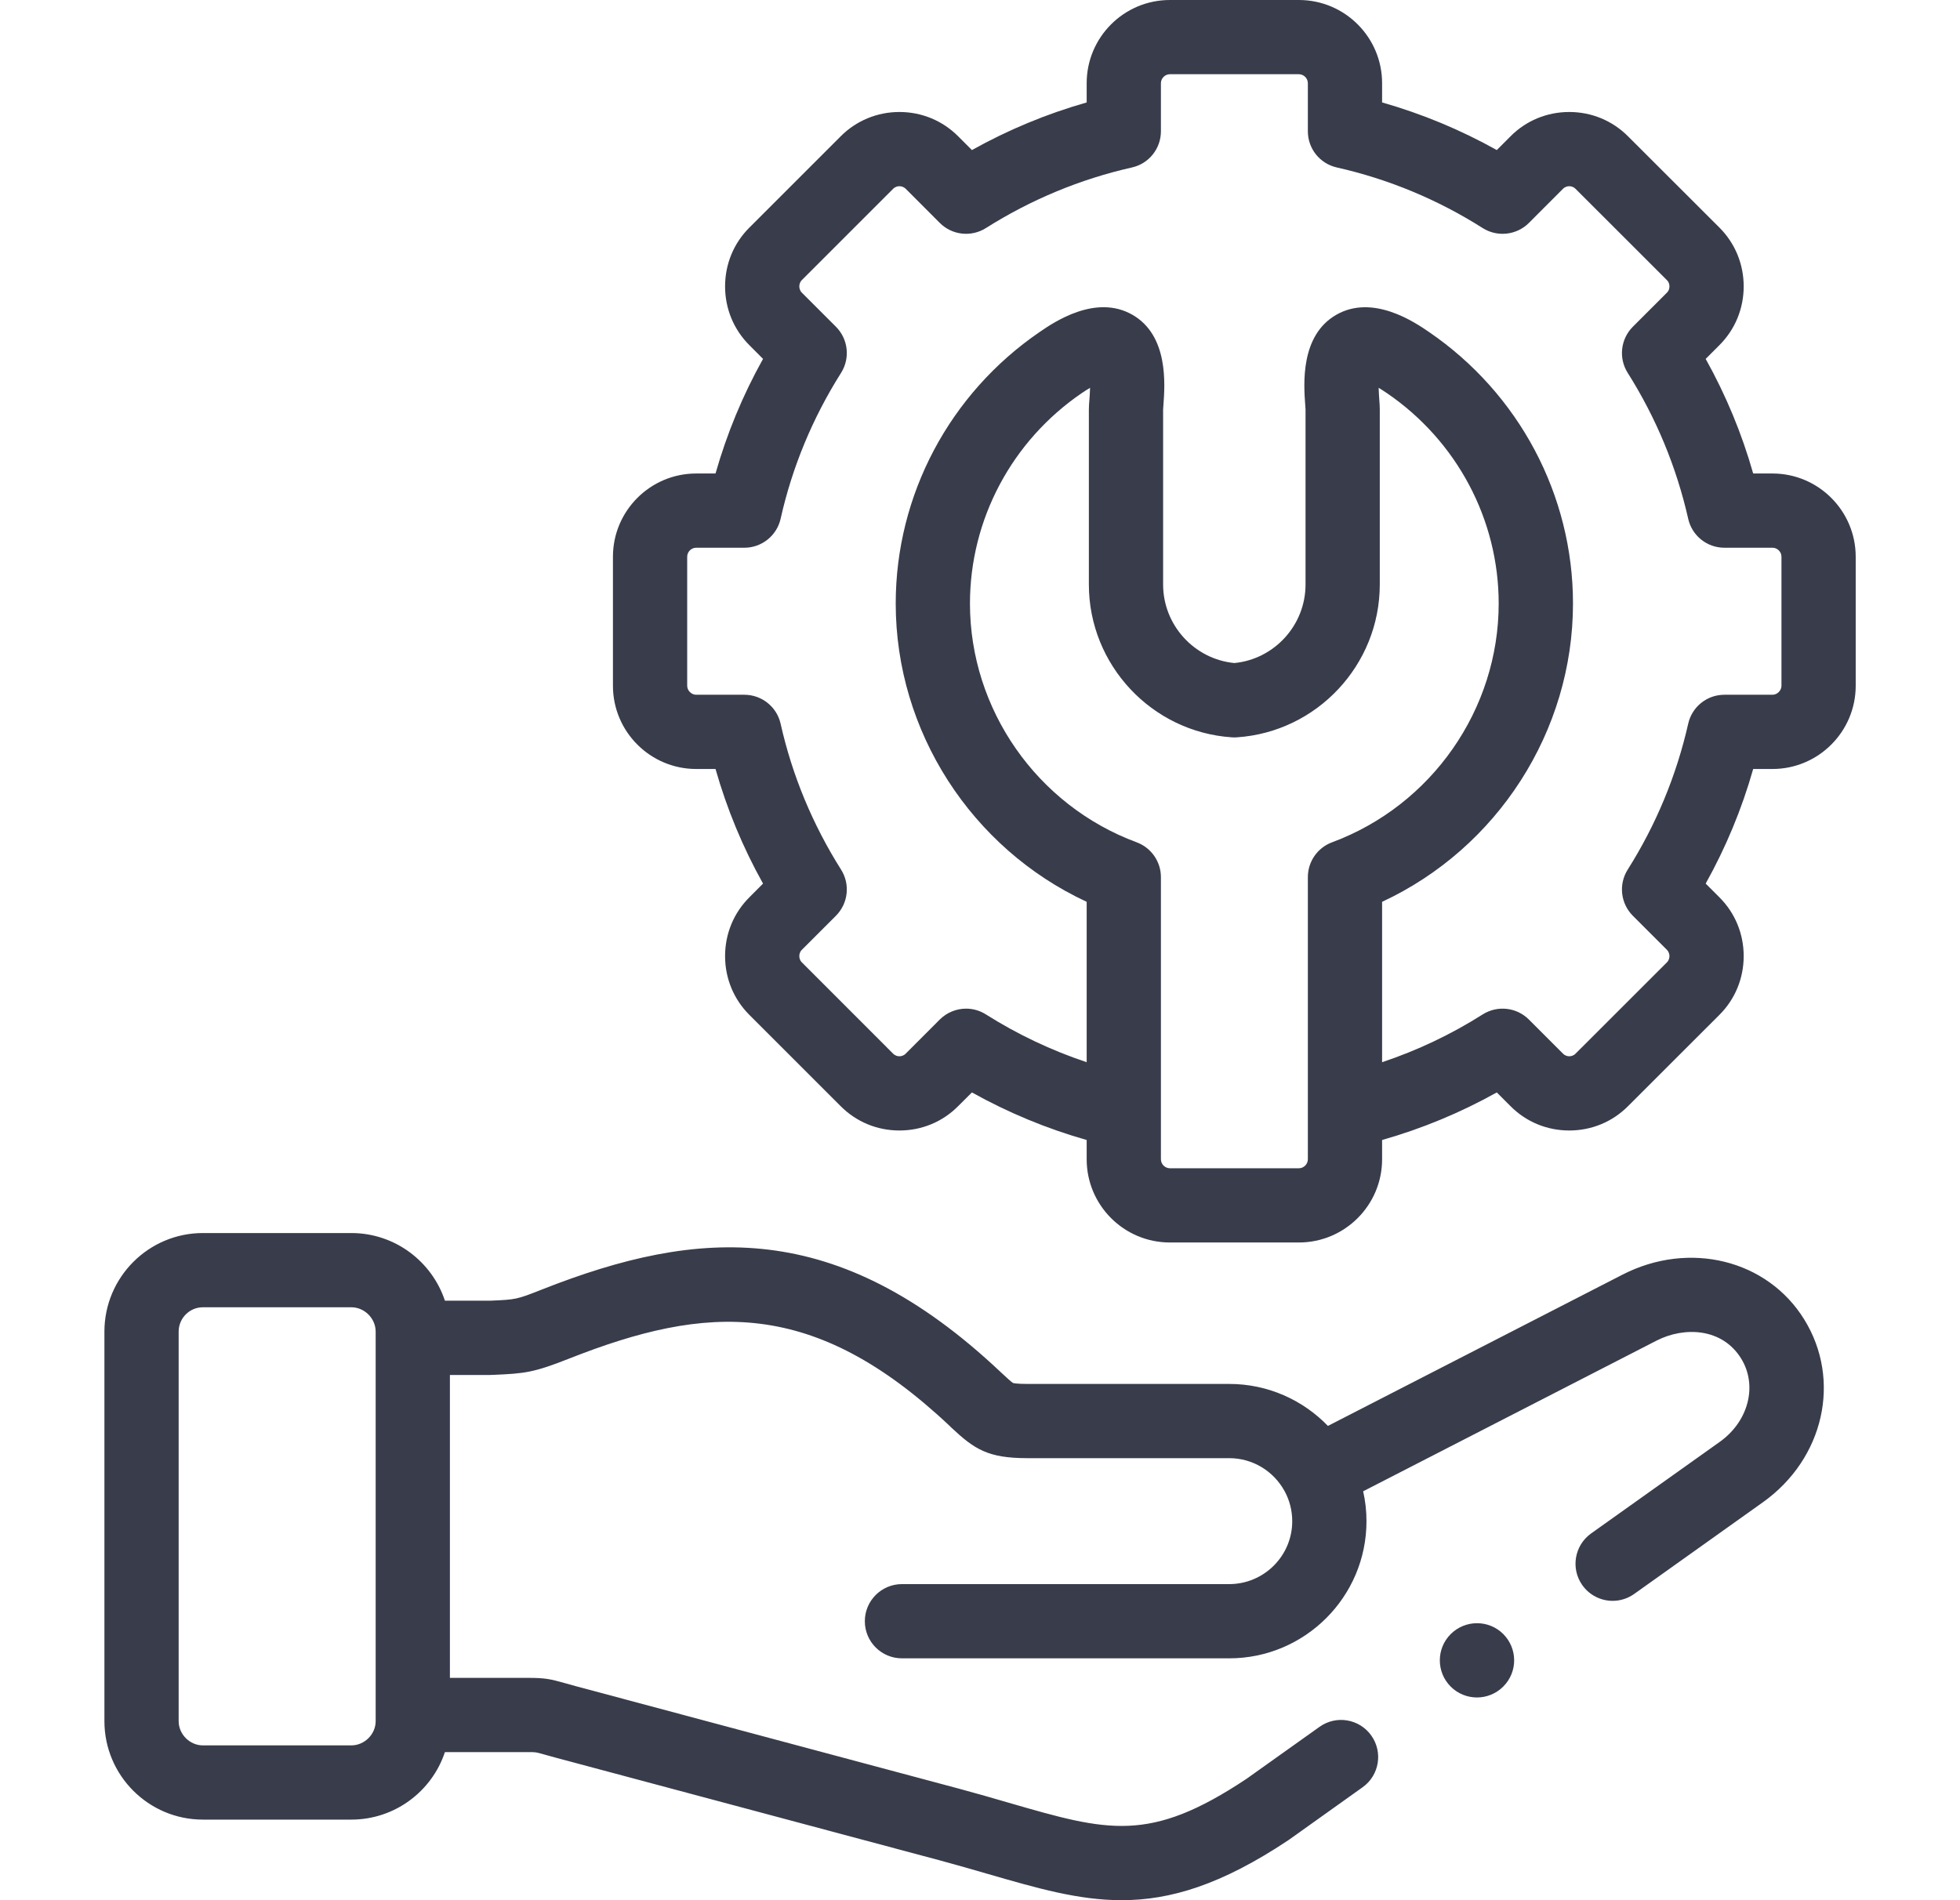 <svg width="33" height="32" viewBox="0 0 33 32" fill="none" xmlns="http://www.w3.org/2000/svg">
<path d="M29.843 7.974H29.518C29.327 7.301 29.059 6.655 28.718 6.044L28.949 5.813C29.213 5.549 29.358 5.198 29.358 4.823C29.358 4.448 29.213 4.096 28.949 3.832L27.413 2.298C27.149 2.032 26.797 1.886 26.421 1.886C26.046 1.886 25.693 2.032 25.431 2.297L25.201 2.527C24.589 2.185 23.943 1.917 23.27 1.725V1.401C23.27 0.628 22.642 0 21.869 0H19.697C18.924 0 18.296 0.628 18.296 1.401V1.725C17.623 1.917 16.977 2.185 16.364 2.527L16.135 2.298C15.871 2.032 15.519 1.886 15.143 1.886C14.768 1.886 14.415 2.033 14.153 2.297L12.617 3.833C12.353 4.096 12.208 4.448 12.208 4.823C12.208 5.198 12.353 5.549 12.617 5.813L12.847 6.044C12.505 6.656 12.238 7.303 12.047 7.974H11.721C10.949 7.974 10.32 8.603 10.32 9.375V11.549C10.32 12.321 10.949 12.95 11.721 12.95H12.047C12.238 13.621 12.505 14.268 12.847 14.88L12.617 15.111C12.353 15.374 12.208 15.726 12.208 16.101C12.208 16.476 12.353 16.828 12.617 17.091L14.152 18.626C14.415 18.892 14.767 19.038 15.143 19.038H15.143C15.519 19.038 15.871 18.892 16.133 18.627L16.364 18.397C16.977 18.739 17.624 19.007 18.296 19.198V19.523C18.296 20.296 18.924 20.924 19.697 20.924H21.869C22.641 20.924 23.27 20.296 23.27 19.523V19.198C23.942 19.007 24.588 18.739 25.201 18.397L25.43 18.626C25.693 18.892 26.045 19.038 26.421 19.038C26.797 19.038 27.149 18.892 27.411 18.628L28.949 17.091C29.213 16.828 29.358 16.476 29.358 16.101C29.358 15.726 29.213 15.374 28.949 15.111L28.718 14.88C29.059 14.269 29.327 13.623 29.518 12.95H29.843C30.615 12.95 31.244 12.321 31.244 11.549V9.375C31.244 8.603 30.615 7.974 29.843 7.974ZM22.02 19.523C22.02 19.605 21.951 19.674 21.869 19.674H19.697C19.615 19.674 19.546 19.605 19.546 19.523V18.712V14.771C19.546 14.51 19.383 14.276 19.138 14.185C17.459 13.563 16.331 11.946 16.331 10.164C16.331 8.751 17.034 7.426 18.212 6.621C18.265 6.585 18.312 6.555 18.353 6.531C18.351 6.612 18.345 6.69 18.342 6.73C18.337 6.793 18.333 6.843 18.333 6.893V9.843C18.333 11.197 19.391 12.327 20.741 12.417C20.769 12.419 20.797 12.419 20.824 12.417C22.174 12.327 23.231 11.197 23.231 9.843V6.893C23.231 6.844 23.227 6.794 23.223 6.731C23.22 6.69 23.214 6.613 23.212 6.531C23.252 6.555 23.299 6.585 23.352 6.621C24.53 7.426 25.233 8.751 25.233 10.163C25.233 11.946 24.106 13.562 22.427 14.185C22.182 14.276 22.02 14.51 22.02 14.771V18.712V19.523H22.02ZM29.994 11.549C29.994 11.629 29.923 11.7 29.843 11.7H29.033C28.741 11.7 28.488 11.902 28.424 12.187C28.226 13.061 27.883 13.888 27.405 14.645C27.249 14.892 27.285 15.214 27.491 15.421L28.065 15.995C28.102 16.032 28.108 16.077 28.108 16.101C28.108 16.125 28.102 16.17 28.065 16.207L26.526 17.745C26.491 17.78 26.45 17.788 26.421 17.788C26.393 17.788 26.351 17.78 26.315 17.743L25.741 17.169C25.534 16.962 25.211 16.927 24.964 17.083C24.431 17.421 23.863 17.69 23.27 17.888V15.187C25.209 14.285 26.484 12.318 26.484 10.163C26.484 8.337 25.576 6.627 24.057 5.589C23.824 5.43 23.116 4.946 22.497 5.302C21.89 5.652 21.95 6.472 21.976 6.823C21.978 6.853 21.98 6.879 21.981 6.893V9.843C21.981 10.527 21.458 11.1 20.783 11.166C20.107 11.1 19.583 10.527 19.583 9.843L19.583 6.898C19.584 6.879 19.586 6.853 19.588 6.823C19.614 6.472 19.675 5.652 19.068 5.302C18.449 4.945 17.74 5.429 17.507 5.589C15.988 6.627 15.081 8.337 15.081 10.163C15.081 12.319 16.356 14.285 18.296 15.187V17.888C17.703 17.69 17.134 17.421 16.599 17.083C16.497 17.018 16.381 16.986 16.266 16.986C16.104 16.986 15.944 17.049 15.823 17.169L15.248 17.745C15.213 17.78 15.172 17.788 15.143 17.788C15.115 17.788 15.073 17.78 15.037 17.744L13.501 16.207C13.463 16.17 13.458 16.125 13.458 16.101C13.458 16.077 13.463 16.032 13.501 15.995L14.075 15.421C14.281 15.214 14.317 14.892 14.161 14.645C13.681 13.884 13.338 13.058 13.143 12.188C13.079 11.903 12.825 11.7 12.533 11.7H11.721C11.641 11.7 11.57 11.629 11.57 11.549V9.375C11.57 9.293 11.639 9.224 11.721 9.224H12.533C12.825 9.224 13.079 9.021 13.143 8.736C13.338 7.866 13.681 7.039 14.161 6.279C14.317 6.032 14.281 5.71 14.075 5.503L13.501 4.929C13.463 4.892 13.458 4.846 13.458 4.823C13.458 4.799 13.463 4.754 13.501 4.716L15.038 3.179C15.073 3.144 15.115 3.136 15.143 3.136C15.172 3.136 15.213 3.144 15.25 3.18L15.823 3.754C16.03 3.961 16.352 3.997 16.599 3.841C17.359 3.361 18.186 3.017 19.059 2.82C19.344 2.756 19.546 2.503 19.546 2.211V1.401C19.546 1.319 19.615 1.25 19.697 1.25H21.869C21.951 1.25 22.02 1.319 22.02 1.401V2.211C22.02 2.503 22.222 2.756 22.507 2.82C23.381 3.017 24.207 3.361 24.964 3.841C25.211 3.997 25.534 3.961 25.741 3.755L26.316 3.179C26.351 3.144 26.393 3.136 26.421 3.136C26.45 3.136 26.491 3.144 26.528 3.181L28.065 4.717C28.103 4.754 28.108 4.799 28.108 4.823C28.108 4.847 28.103 4.892 28.065 4.929L27.491 5.503C27.285 5.71 27.249 6.032 27.405 6.279C27.883 7.036 28.226 7.863 28.424 8.737C28.488 9.022 28.741 9.224 29.033 9.224H29.843C29.925 9.224 29.994 9.293 29.994 9.375V11.549H29.994Z" fill="#393C4B"/>
<path d="M24.425 27.519C24.181 27.763 24.181 28.159 24.425 28.403C24.547 28.525 24.707 28.586 24.867 28.586C25.027 28.586 25.187 28.525 25.309 28.403L25.311 28.401C25.555 28.157 25.554 27.763 25.31 27.518C25.066 27.274 24.669 27.275 24.425 27.519Z" fill="#393C4B"/>
<path d="M27.319 21.465L22.358 24.013C21.937 23.578 21.348 23.306 20.696 23.306H17.296C17.106 23.306 17.059 23.291 17.056 23.29C17.029 23.275 16.941 23.193 16.871 23.128L16.84 23.099C14.09 20.509 11.767 20.673 9.124 21.716C8.697 21.885 8.689 21.885 8.259 21.904L7.491 21.904C7.272 21.244 6.649 20.765 5.915 20.765H3.416C2.501 20.765 1.758 21.51 1.758 22.425V28.985C1.758 29.899 2.501 30.643 3.416 30.643H5.915C6.648 30.643 7.272 30.166 7.491 29.506H8.897C9.021 29.506 9.021 29.506 9.165 29.547C9.218 29.561 9.282 29.579 9.364 29.602L15.833 31.332C16.118 31.409 16.379 31.485 16.632 31.558C17.461 31.798 18.157 32 18.884 32C19.704 32 20.562 31.742 21.691 30.99C21.696 30.986 21.702 30.983 21.707 30.979L22.942 30.098C23.223 29.898 23.288 29.508 23.088 29.227C22.887 28.945 22.497 28.88 22.216 29.081L20.989 29.955C19.352 31.045 18.656 30.843 16.98 30.358C16.722 30.283 16.455 30.205 16.157 30.125L9.688 28.394C9.613 28.374 9.553 28.357 9.505 28.343C9.269 28.277 9.18 28.256 8.897 28.256H7.575V23.155H8.25C8.259 23.155 8.268 23.154 8.277 23.154L8.313 23.153C8.837 23.13 8.983 23.116 9.583 22.879C11.904 21.963 13.695 21.854 15.985 24.009L16.015 24.039C16.407 24.406 16.632 24.556 17.296 24.556H20.696C21.095 24.556 21.443 24.777 21.624 25.104C21.626 25.108 21.628 25.111 21.63 25.114C21.711 25.264 21.757 25.436 21.757 25.618C21.757 26.202 21.281 26.677 20.696 26.677H15.186C14.841 26.677 14.561 26.957 14.561 27.302C14.561 27.648 14.841 27.927 15.186 27.927H20.696C21.97 27.927 23.007 26.891 23.007 25.618C23.007 25.445 22.988 25.276 22.951 25.114L27.89 22.577C28.358 22.337 28.997 22.363 29.315 22.878C29.595 23.332 29.441 23.935 28.956 24.281L26.789 25.824C26.508 26.025 26.442 26.415 26.642 26.696C26.764 26.867 26.957 26.959 27.152 26.959C27.277 26.959 27.404 26.921 27.514 26.843L29.681 25.299C30.71 24.566 31.009 23.242 30.378 22.221C29.757 21.214 28.442 20.889 27.319 21.465ZM6.325 28.985C6.325 29.206 6.137 29.393 5.915 29.393H3.416C3.195 29.393 3.008 29.206 3.008 28.985V22.425C3.008 22.199 3.191 22.015 3.416 22.015H5.915C6.137 22.015 6.325 22.203 6.325 22.425V28.985Z" fill="#393C4B"/>
</svg>

